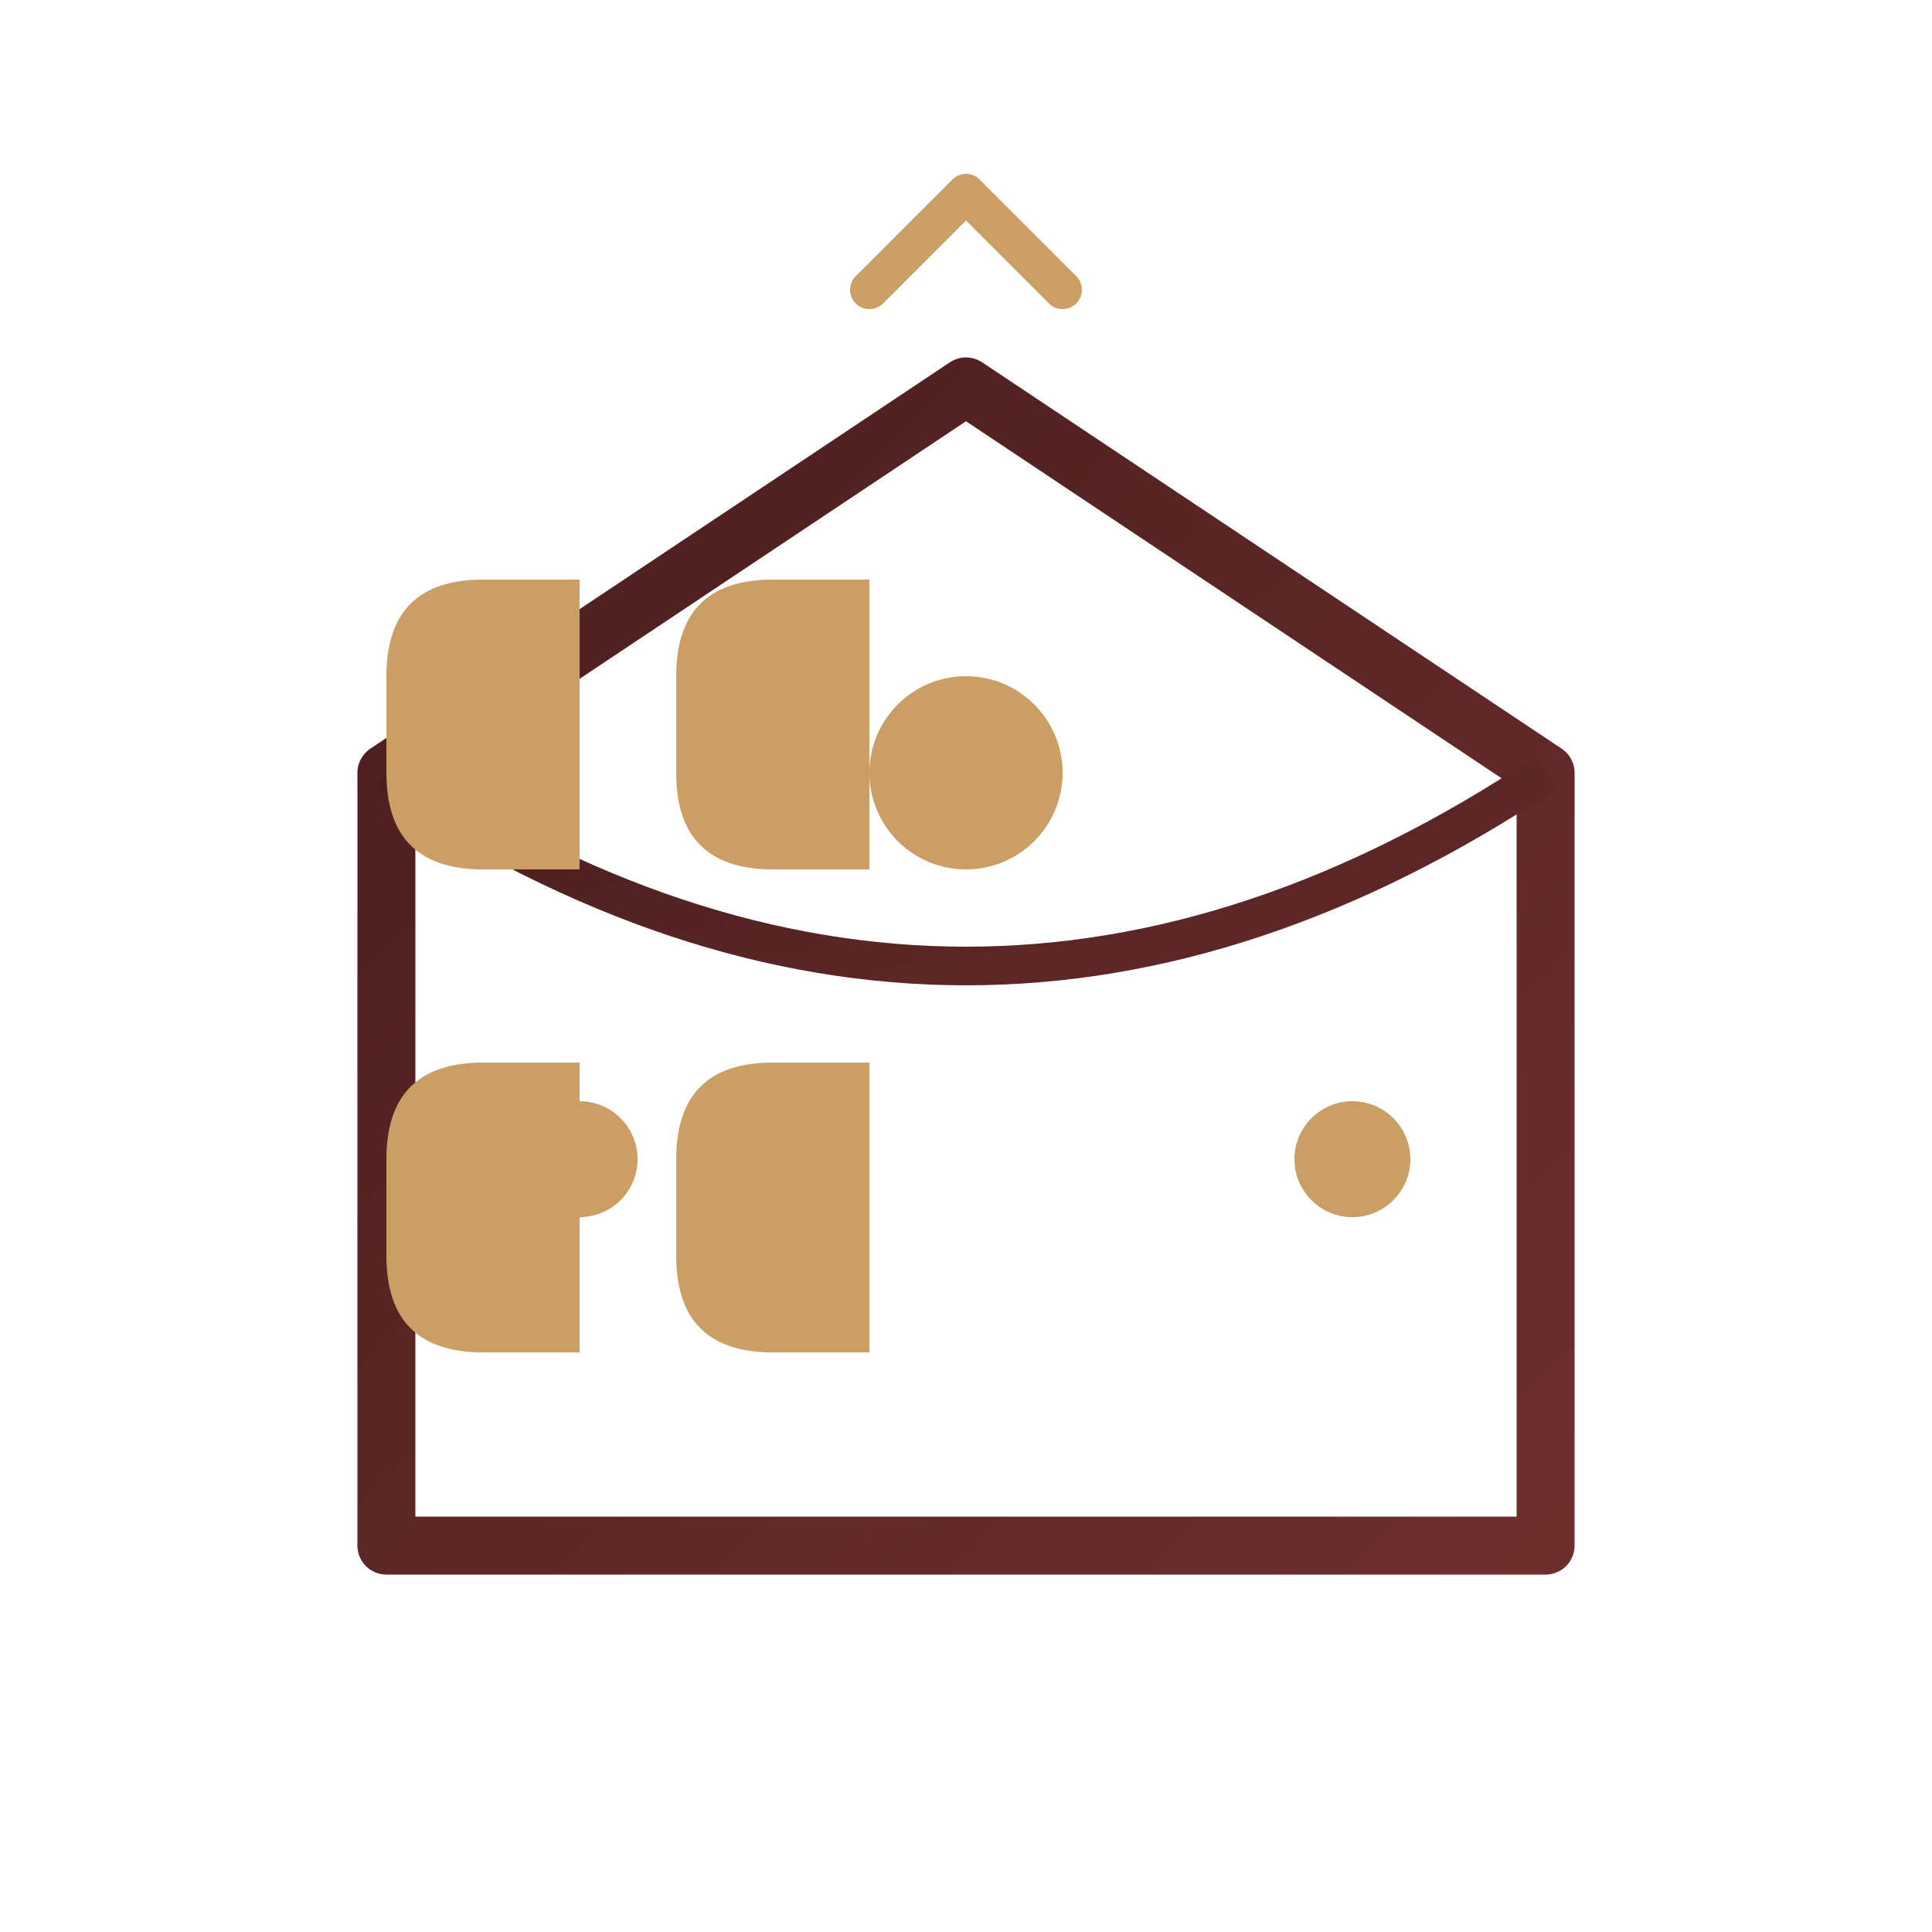 <svg width="100" height="100" viewBox="0 0 100 100" xmlns="http://www.w3.org/2000/svg">
  <!-- Gothic style testimonial/quote icon -->
  <defs>
    <linearGradient id="iconGradient" x1="0%" y1="0%" x2="100%" y2="100%">
      <stop offset="0%" stop-color="#4a1e1e" />
      <stop offset="100%" stop-color="#6d2e2e" />
    </linearGradient>
  </defs>
  
  <!-- Decorative gothic arch frame -->
  <path d="M20 80 L20 40 L50 20 L80 40 L80 80 Z" fill="none" stroke="url(#iconGradient)" stroke-width="3" stroke-linejoin="round" />
  
  <!-- Gothic window elements -->
  <line x1="50" y1="20" x2="50" y2="80" stroke="url(#iconGradient)" stroke-width="2" />
  <path d="M20 40 Q 50 60 80 40" fill="none" stroke="url(#iconGradient)" stroke-width="2" />
  
  <!-- Quote marks -->
  <g transform="translate(35, 50)">
    <path d="M-10 -5 Q -15 -5, -15 -10 L-15 -15 Q -15 -20, -10 -20 L-5 -20 L-5 -5 L-10 -5 Z M5 -5 Q 0 -5, 0 -10 L0 -15 Q 0 -20, 5 -20 L10 -20 L10 -5 L5 -5 Z" fill="#ca9e65" />
  </g>
  
  <g transform="translate(35, 50)">
    <path d="M-10 5 Q -15 5, -15 10 L-15 15 Q -15 20, -10 20 L-5 20 L-5 5 L-10 5 Z M5 5 Q 0 5, 0 10 L0 15 Q 0 20, 5 20 L10 20 L10 5 L5 5 Z" fill="#ca9e65" />
  </g>
  
  <!-- Decorative elements -->
  <circle cx="50" cy="40" r="5" fill="#ca9e65" />
  <circle cx="30" cy="60" r="3" fill="#ca9e65" />
  <circle cx="70" cy="60" r="3" fill="#ca9e65" />
  
  <!-- Gothic arch top decoration -->
  <path d="M45 15 L50 10 L55 15" fill="none" stroke="#ca9e65" stroke-width="2" stroke-linecap="round" stroke-linejoin="round" />
</svg>
